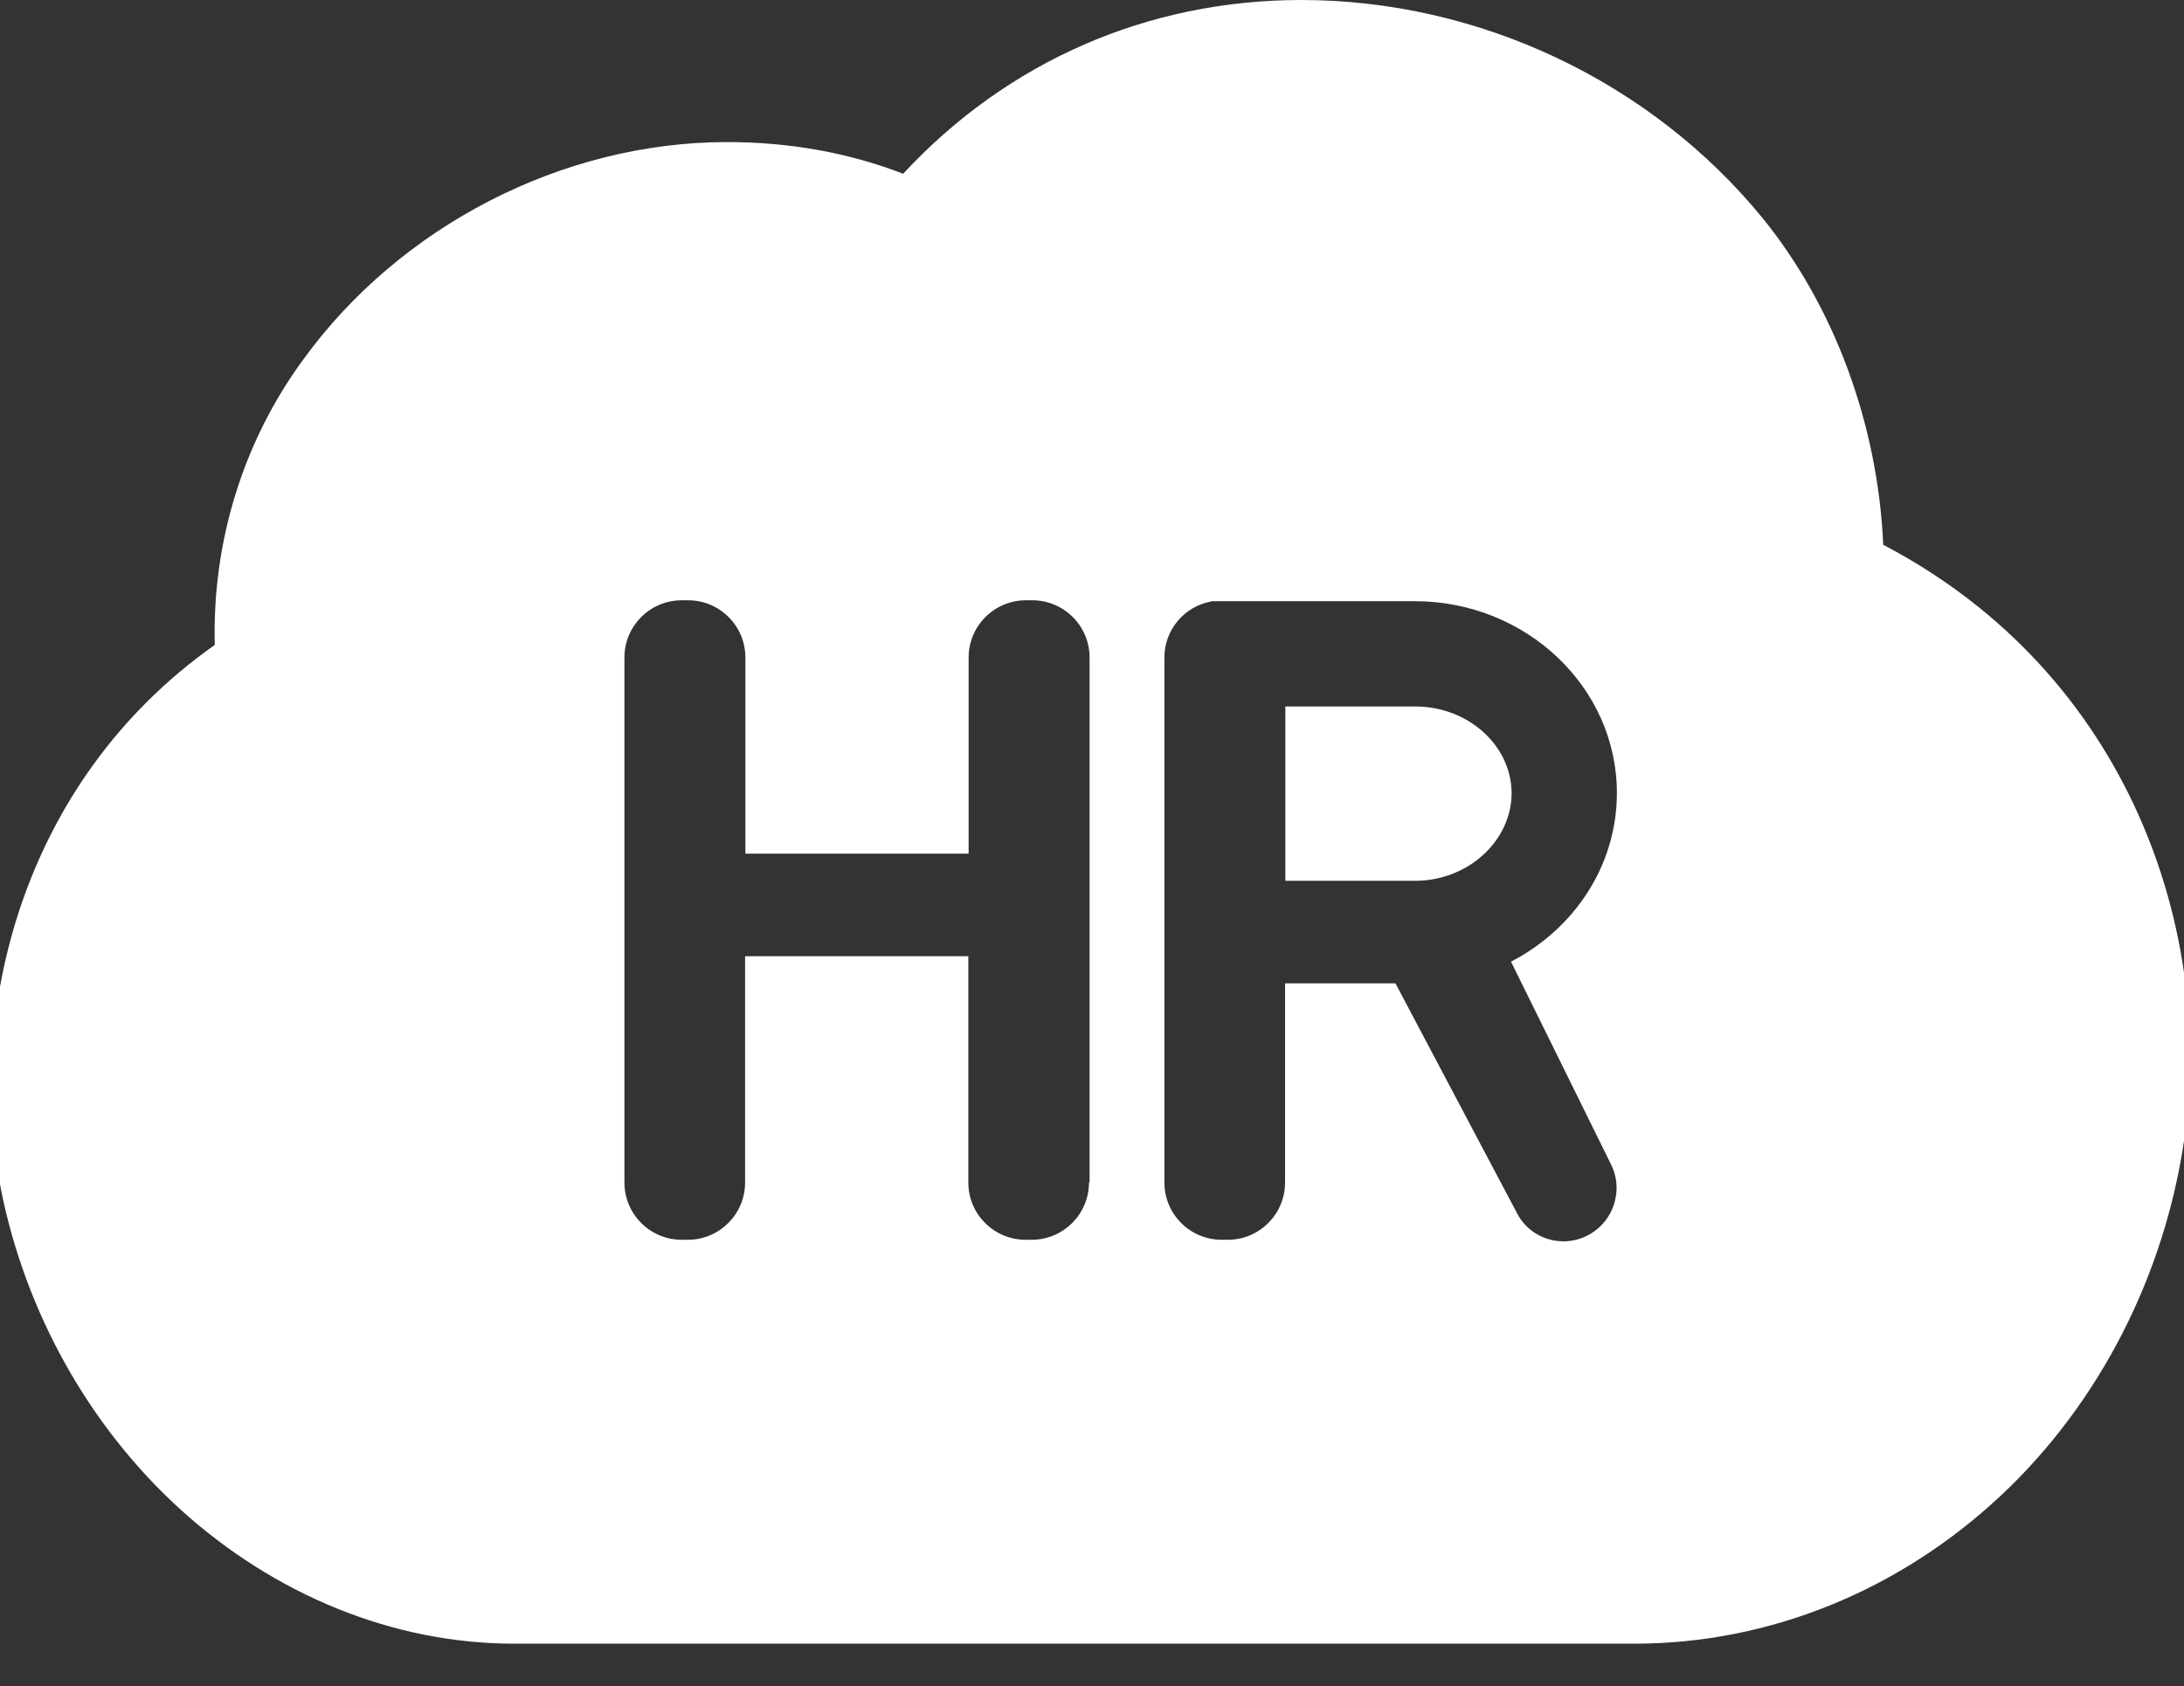 <?xml version="1.0" encoding="utf-8"?>
<!-- Generator: Adobe Illustrator 22.1.0, SVG Export Plug-In . SVG Version: 6.00 Build 0)  -->
<svg version="1.1" id="Layer_1" xmlns="http://www.w3.org/2000/svg" xmlns:xlink="http://www.w3.org/1999/xlink" x="0px" y="0px"
	 viewBox="0 0 724 559" style="enable-background:new 0 0 724 559;" xml:space="preserve">
<rect x="0" y="0" width="724" height="559" fill="#333333" stroke="none"/>
<style type="text/css">
	.st0{display:none;fill:url(#SVGID_1_);}
	.st1{fill:#FFFFFF;}
</style>
<linearGradient id="SVGID_1_" gradientUnits="userSpaceOnUse" x1="360.541" y1="-207.019" x2="360.541" y2="584.881">
	<stop  offset="0" style="stop-color:#58CACC"/>
	<stop  offset="0.996" style="stop-color:#42B5C4"/>
	<stop  offset="1" style="stop-color:#43B6C4"/>
</linearGradient>
<rect x="-158.9" y="-245" class="st0" width="1038.9" height="1035"/>
<g>
	<path class="st1" d="M469.1,234.2h-43V292h43c17.6,0,32-13.3,32-29.1C501,247.1,486.7,234.2,469.1,234.2z"/>
	<path class="st1" d="M624.3,180.6c-1.8-40-16.2-79-40-108.3C547.3,27,490.2,0,431.4,0c-51,0-97.5,20.4-132,57.6
		c-18.1-7-37.7-10.5-58.4-10.5c-54.5,0-108.5,27.8-140.7,72.4c-19.8,27.1-30,60.4-29.1,94.3C6.5,259.4-11.2,336.6,0.3,394.2
		c8.1,40.8,29.2,78.6,59.4,106.1c31.4,28.5,70.7,44.6,110.8,44.6h371.3c44.9,0,88-17.7,121.6-49.2c32.5-30.5,54.1-72.7,60.7-118.1
		C734,309.9,706.7,223.8,624.3,180.6z M361,392c0,10.5-8.5,19-19,19H340c-10.5,0-19-8.5-19-19v-75h-74v75c0,10.5-8.5,19-19,19H226
		c-10.5,0-19-8.5-19-19V218c0-10.5,8.5-19,19-19h2.1c10.5,0,19,8.5,19,19v65h74v-65c0-10.5,8.5-19,19-19h2.1c10.5,0,19,8.5,19,19
		V392z M534.1,386.1c1.9,3.8,2.3,8.1,1.2,12.2l0,0.1c-2,7.4-8.5,12.7-16.2,13.1h0c-6.8,0.3-13.1-3.3-16.2-9.3L462.6,326H426v66
		c0,10.5-8.5,19-19,19H405c-10.5,0-19-8.5-19-19V218c0-9.3,6.7-17,15.5-18.6v-0.1h67.5c36.9,0,67,28.5,67,63.6
		c0,24.1-14.2,45.1-35.1,55.9L534.1,386.1z"/>
</g>
</svg>
